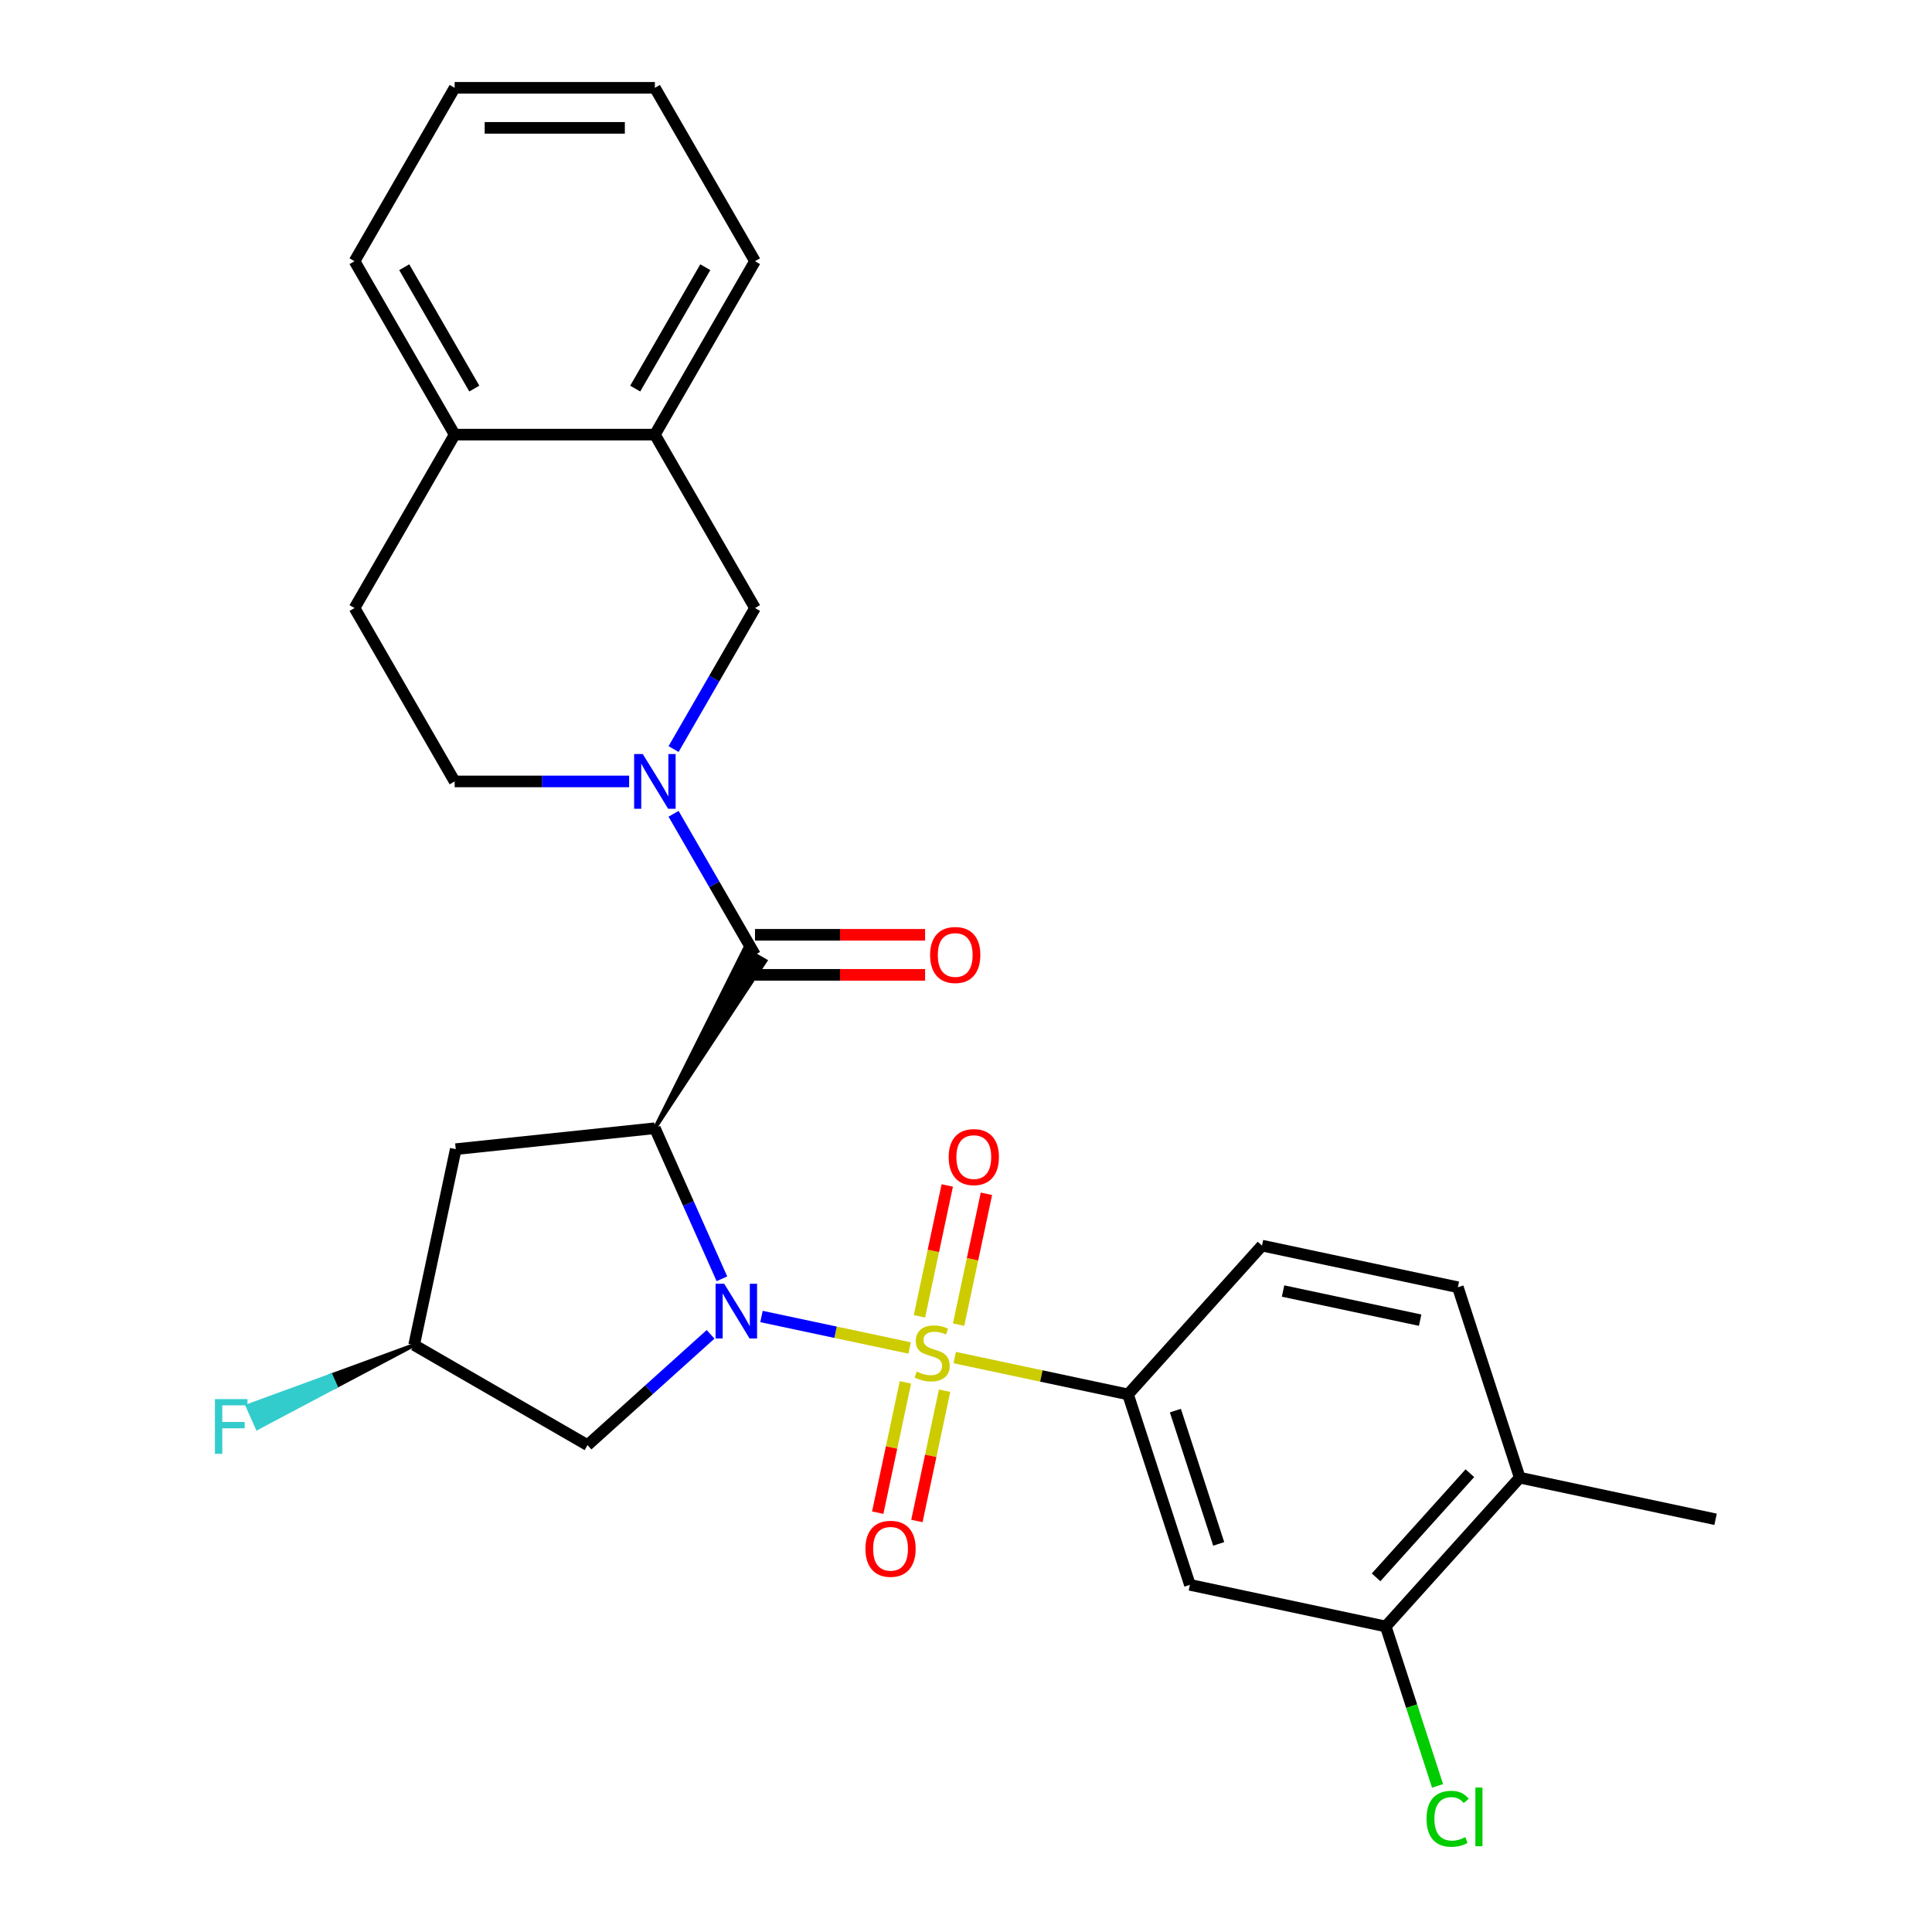 <?xml version='1.0' encoding='iso-8859-1'?>
<svg version='1.1' baseProfile='full'
              xmlns='http://www.w3.org/2000/svg'
                      xmlns:rdkit='http://www.rdkit.org/xml'
                      xmlns:xlink='http://www.w3.org/1999/xlink'
                  xml:space='preserve'
width='1000px' height='1000px' viewBox='0 0 1000 1000'>
<!-- END OF HEADER -->
<rect style='opacity:1.0;fill:#FFFFFF;stroke:none' width='1000' height='1000' x='0' y='0'> </rect>
<path class='bond-0' d='M 470.82,697.716 L 432.486,689.567' style='fill:none;fill-rule:evenodd;stroke:#CCCC00;stroke-width:6px;stroke-linecap:butt;stroke-linejoin:miter;stroke-opacity:1' />
<path class='bond-0' d='M 432.486,689.567 L 394.151,681.419' style='fill:none;fill-rule:evenodd;stroke:#0000FF;stroke-width:6px;stroke-linecap:butt;stroke-linejoin:miter;stroke-opacity:1' />
<path class='bond-4' d='M 494.162,702.677 L 539.013,712.21' style='fill:none;fill-rule:evenodd;stroke:#CCCC00;stroke-width:6px;stroke-linecap:butt;stroke-linejoin:miter;stroke-opacity:1' />
<path class='bond-4' d='M 539.013,712.21 L 583.864,721.744' style='fill:none;fill-rule:evenodd;stroke:#000000;stroke-width:6px;stroke-linecap:butt;stroke-linejoin:miter;stroke-opacity:1' />
<path class='bond-9' d='M 496.18,685.64 L 503.38,651.771' style='fill:none;fill-rule:evenodd;stroke:#CCCC00;stroke-width:6px;stroke-linecap:butt;stroke-linejoin:miter;stroke-opacity:1' />
<path class='bond-9' d='M 503.38,651.771 L 510.579,617.902' style='fill:none;fill-rule:evenodd;stroke:#FF0000;stroke-width:6px;stroke-linecap:butt;stroke-linejoin:miter;stroke-opacity:1' />
<path class='bond-9' d='M 475.906,681.331 L 483.105,647.462' style='fill:none;fill-rule:evenodd;stroke:#CCCC00;stroke-width:6px;stroke-linecap:butt;stroke-linejoin:miter;stroke-opacity:1' />
<path class='bond-9' d='M 483.105,647.462 L 490.304,613.592' style='fill:none;fill-rule:evenodd;stroke:#FF0000;stroke-width:6px;stroke-linecap:butt;stroke-linejoin:miter;stroke-opacity:1' />
<path class='bond-10' d='M 468.64,715.512 L 461.473,749.231' style='fill:none;fill-rule:evenodd;stroke:#CCCC00;stroke-width:6px;stroke-linecap:butt;stroke-linejoin:miter;stroke-opacity:1' />
<path class='bond-10' d='M 461.473,749.231 L 454.306,782.95' style='fill:none;fill-rule:evenodd;stroke:#FF0000;stroke-width:6px;stroke-linecap:butt;stroke-linejoin:miter;stroke-opacity:1' />
<path class='bond-10' d='M 488.915,719.822 L 481.748,753.541' style='fill:none;fill-rule:evenodd;stroke:#CCCC00;stroke-width:6px;stroke-linecap:butt;stroke-linejoin:miter;stroke-opacity:1' />
<path class='bond-10' d='M 481.748,753.541 L 474.581,787.259' style='fill:none;fill-rule:evenodd;stroke:#FF0000;stroke-width:6px;stroke-linecap:butt;stroke-linejoin:miter;stroke-opacity:1' />
<path class='bond-1' d='M 373.66,661.898 L 356.313,622.934' style='fill:none;fill-rule:evenodd;stroke:#0000FF;stroke-width:6px;stroke-linecap:butt;stroke-linejoin:miter;stroke-opacity:1' />
<path class='bond-1' d='M 356.313,622.934 L 338.965,583.971' style='fill:none;fill-rule:evenodd;stroke:#000000;stroke-width:6px;stroke-linecap:butt;stroke-linejoin:miter;stroke-opacity:1' />
<path class='bond-5' d='M 367.787,690.652 L 335.944,719.324' style='fill:none;fill-rule:evenodd;stroke:#0000FF;stroke-width:6px;stroke-linecap:butt;stroke-linejoin:miter;stroke-opacity:1' />
<path class='bond-5' d='M 335.944,719.324 L 304.101,747.996' style='fill:none;fill-rule:evenodd;stroke:#000000;stroke-width:6px;stroke-linecap:butt;stroke-linejoin:miter;stroke-opacity:1' />
<path class='bond-2' d='M 338.965,583.971 L 396.169,497.328 L 385.399,491.109 Z' style='fill:#000000;fill-rule:evenodd;fill-opacity:1;stroke:#000000;stroke-width:2px;stroke-linecap:butt;stroke-linejoin:miter;stroke-opacity:1;' />
<path class='bond-7' d='M 338.965,583.971 L 235.895,594.804' style='fill:none;fill-rule:evenodd;stroke:#000000;stroke-width:6px;stroke-linecap:butt;stroke-linejoin:miter;stroke-opacity:1' />
<path class='bond-3' d='M 390.784,494.218 L 369.71,457.717' style='fill:none;fill-rule:evenodd;stroke:#000000;stroke-width:6px;stroke-linecap:butt;stroke-linejoin:miter;stroke-opacity:1' />
<path class='bond-3' d='M 369.71,457.717 L 348.636,421.217' style='fill:none;fill-rule:evenodd;stroke:#0000FF;stroke-width:6px;stroke-linecap:butt;stroke-linejoin:miter;stroke-opacity:1' />
<path class='bond-14' d='M 390.784,504.582 L 434.807,504.582' style='fill:none;fill-rule:evenodd;stroke:#000000;stroke-width:6px;stroke-linecap:butt;stroke-linejoin:miter;stroke-opacity:1' />
<path class='bond-14' d='M 434.807,504.582 L 478.831,504.582' style='fill:none;fill-rule:evenodd;stroke:#FF0000;stroke-width:6px;stroke-linecap:butt;stroke-linejoin:miter;stroke-opacity:1' />
<path class='bond-14' d='M 390.784,483.855 L 434.807,483.855' style='fill:none;fill-rule:evenodd;stroke:#000000;stroke-width:6px;stroke-linecap:butt;stroke-linejoin:miter;stroke-opacity:1' />
<path class='bond-14' d='M 434.807,483.855 L 478.831,483.855' style='fill:none;fill-rule:evenodd;stroke:#FF0000;stroke-width:6px;stroke-linecap:butt;stroke-linejoin:miter;stroke-opacity:1' />
<path class='bond-8' d='M 348.636,387.715 L 369.71,351.214' style='fill:none;fill-rule:evenodd;stroke:#0000FF;stroke-width:6px;stroke-linecap:butt;stroke-linejoin:miter;stroke-opacity:1' />
<path class='bond-8' d='M 369.71,351.214 L 390.784,314.713' style='fill:none;fill-rule:evenodd;stroke:#000000;stroke-width:6px;stroke-linecap:butt;stroke-linejoin:miter;stroke-opacity:1' />
<path class='bond-13' d='M 325.634,404.466 L 280.481,404.466' style='fill:none;fill-rule:evenodd;stroke:#0000FF;stroke-width:6px;stroke-linecap:butt;stroke-linejoin:miter;stroke-opacity:1' />
<path class='bond-13' d='M 280.481,404.466 L 235.328,404.466' style='fill:none;fill-rule:evenodd;stroke:#000000;stroke-width:6px;stroke-linecap:butt;stroke-linejoin:miter;stroke-opacity:1' />
<path class='bond-6' d='M 583.864,721.744 L 615.89,820.309' style='fill:none;fill-rule:evenodd;stroke:#000000;stroke-width:6px;stroke-linecap:butt;stroke-linejoin:miter;stroke-opacity:1' />
<path class='bond-6' d='M 608.381,730.123 L 630.799,799.119' style='fill:none;fill-rule:evenodd;stroke:#000000;stroke-width:6px;stroke-linecap:butt;stroke-linejoin:miter;stroke-opacity:1' />
<path class='bond-17' d='M 583.864,721.744 L 653.211,644.726' style='fill:none;fill-rule:evenodd;stroke:#000000;stroke-width:6px;stroke-linecap:butt;stroke-linejoin:miter;stroke-opacity:1' />
<path class='bond-15' d='M 304.101,747.996 L 214.348,696.177' style='fill:none;fill-rule:evenodd;stroke:#000000;stroke-width:6px;stroke-linecap:butt;stroke-linejoin:miter;stroke-opacity:1' />
<path class='bond-11' d='M 615.89,820.309 L 717.263,841.856' style='fill:none;fill-rule:evenodd;stroke:#000000;stroke-width:6px;stroke-linecap:butt;stroke-linejoin:miter;stroke-opacity:1' />
<path class='bond-28' d='M 235.895,594.804 L 214.348,696.177' style='fill:none;fill-rule:evenodd;stroke:#000000;stroke-width:6px;stroke-linecap:butt;stroke-linejoin:miter;stroke-opacity:1' />
<path class='bond-12' d='M 390.784,314.713 L 338.965,224.96' style='fill:none;fill-rule:evenodd;stroke:#000000;stroke-width:6px;stroke-linecap:butt;stroke-linejoin:miter;stroke-opacity:1' />
<path class='bond-21' d='M 717.263,841.856 L 730.668,883.113' style='fill:none;fill-rule:evenodd;stroke:#000000;stroke-width:6px;stroke-linecap:butt;stroke-linejoin:miter;stroke-opacity:1' />
<path class='bond-21' d='M 730.668,883.113 L 744.073,924.371' style='fill:none;fill-rule:evenodd;stroke:#00CC00;stroke-width:6px;stroke-linecap:butt;stroke-linejoin:miter;stroke-opacity:1' />
<path class='bond-29' d='M 717.263,841.856 L 786.61,764.839' style='fill:none;fill-rule:evenodd;stroke:#000000;stroke-width:6px;stroke-linecap:butt;stroke-linejoin:miter;stroke-opacity:1' />
<path class='bond-29' d='M 712.261,816.434 L 760.804,762.522' style='fill:none;fill-rule:evenodd;stroke:#000000;stroke-width:6px;stroke-linecap:butt;stroke-linejoin:miter;stroke-opacity:1' />
<path class='bond-23' d='M 338.965,224.96 L 390.784,135.207' style='fill:none;fill-rule:evenodd;stroke:#000000;stroke-width:6px;stroke-linecap:butt;stroke-linejoin:miter;stroke-opacity:1' />
<path class='bond-23' d='M 328.787,201.133 L 365.061,138.306' style='fill:none;fill-rule:evenodd;stroke:#000000;stroke-width:6px;stroke-linecap:butt;stroke-linejoin:miter;stroke-opacity:1' />
<path class='bond-30' d='M 338.965,224.96 L 235.328,224.96' style='fill:none;fill-rule:evenodd;stroke:#000000;stroke-width:6px;stroke-linecap:butt;stroke-linejoin:miter;stroke-opacity:1' />
<path class='bond-19' d='M 235.328,404.466 L 183.509,314.713' style='fill:none;fill-rule:evenodd;stroke:#000000;stroke-width:6px;stroke-linecap:butt;stroke-linejoin:miter;stroke-opacity:1' />
<path class='bond-22' d='M 214.348,696.177 L 171.25,711.962 L 173.779,717.643 Z' style='fill:#000000;fill-rule:evenodd;fill-opacity:1;stroke:#000000;stroke-width:2px;stroke-linecap:butt;stroke-linejoin:miter;stroke-opacity:1;' />
<path class='bond-22' d='M 171.25,711.962 L 133.21,739.109 L 128.152,727.747 Z' style='fill:#33CCCC;fill-rule:evenodd;fill-opacity:1;stroke:#33CCCC;stroke-width:2px;stroke-linecap:butt;stroke-linejoin:miter;stroke-opacity:1;' />
<path class='bond-22' d='M 171.25,711.962 L 173.779,717.643 L 133.21,739.109 Z' style='fill:#33CCCC;fill-rule:evenodd;fill-opacity:1;stroke:#33CCCC;stroke-width:2px;stroke-linecap:butt;stroke-linejoin:miter;stroke-opacity:1;' />
<path class='bond-16' d='M 235.328,224.96 L 183.509,314.713' style='fill:none;fill-rule:evenodd;stroke:#000000;stroke-width:6px;stroke-linecap:butt;stroke-linejoin:miter;stroke-opacity:1' />
<path class='bond-24' d='M 235.328,224.96 L 183.509,135.207' style='fill:none;fill-rule:evenodd;stroke:#000000;stroke-width:6px;stroke-linecap:butt;stroke-linejoin:miter;stroke-opacity:1' />
<path class='bond-24' d='M 245.505,201.133 L 209.232,138.306' style='fill:none;fill-rule:evenodd;stroke:#000000;stroke-width:6px;stroke-linecap:butt;stroke-linejoin:miter;stroke-opacity:1' />
<path class='bond-20' d='M 653.211,644.726 L 754.584,666.273' style='fill:none;fill-rule:evenodd;stroke:#000000;stroke-width:6px;stroke-linecap:butt;stroke-linejoin:miter;stroke-opacity:1' />
<path class='bond-20' d='M 664.108,668.233 L 735.068,683.316' style='fill:none;fill-rule:evenodd;stroke:#000000;stroke-width:6px;stroke-linecap:butt;stroke-linejoin:miter;stroke-opacity:1' />
<path class='bond-18' d='M 786.61,764.839 L 754.584,666.273' style='fill:none;fill-rule:evenodd;stroke:#000000;stroke-width:6px;stroke-linecap:butt;stroke-linejoin:miter;stroke-opacity:1' />
<path class='bond-25' d='M 786.61,764.839 L 887.983,786.386' style='fill:none;fill-rule:evenodd;stroke:#000000;stroke-width:6px;stroke-linecap:butt;stroke-linejoin:miter;stroke-opacity:1' />
<path class='bond-26' d='M 390.784,135.207 L 338.965,45.455' style='fill:none;fill-rule:evenodd;stroke:#000000;stroke-width:6px;stroke-linecap:butt;stroke-linejoin:miter;stroke-opacity:1' />
<path class='bond-27' d='M 183.509,135.207 L 235.328,45.455' style='fill:none;fill-rule:evenodd;stroke:#000000;stroke-width:6px;stroke-linecap:butt;stroke-linejoin:miter;stroke-opacity:1' />
<path class='bond-31' d='M 338.965,45.455 L 235.328,45.455' style='fill:none;fill-rule:evenodd;stroke:#000000;stroke-width:6px;stroke-linecap:butt;stroke-linejoin:miter;stroke-opacity:1' />
<path class='bond-31' d='M 323.419,66.182 L 250.873,66.182' style='fill:none;fill-rule:evenodd;stroke:#000000;stroke-width:6px;stroke-linecap:butt;stroke-linejoin:miter;stroke-opacity:1' />
<path  class='atom-0' d='M 474.491 709.916
Q 474.811 710.036, 476.131 710.596
Q 477.451 711.156, 478.891 711.516
Q 480.371 711.836, 481.811 711.836
Q 484.491 711.836, 486.051 710.556
Q 487.611 709.236, 487.611 706.956
Q 487.611 705.396, 486.811 704.436
Q 486.051 703.476, 484.851 702.956
Q 483.651 702.436, 481.651 701.836
Q 479.131 701.076, 477.611 700.356
Q 476.131 699.636, 475.051 698.116
Q 474.011 696.596, 474.011 694.036
Q 474.011 690.476, 476.411 688.276
Q 478.851 686.076, 483.651 686.076
Q 486.931 686.076, 490.651 687.636
L 489.731 690.716
Q 486.331 689.316, 483.771 689.316
Q 481.011 689.316, 479.491 690.476
Q 477.971 691.596, 478.011 693.556
Q 478.011 695.076, 478.771 695.996
Q 479.571 696.916, 480.691 697.436
Q 481.851 697.956, 483.771 698.556
Q 486.331 699.356, 487.851 700.156
Q 489.371 700.956, 490.451 702.596
Q 491.571 704.196, 491.571 706.956
Q 491.571 710.876, 488.931 712.996
Q 486.331 715.076, 481.971 715.076
Q 479.451 715.076, 477.531 714.516
Q 475.651 713.996, 473.411 713.076
L 474.491 709.916
' fill='#CCCC00'/>
<path  class='atom-1' d='M 374.858 664.489
L 384.138 679.489
Q 385.058 680.969, 386.538 683.649
Q 388.018 686.329, 388.098 686.489
L 388.098 664.489
L 391.858 664.489
L 391.858 692.809
L 387.978 692.809
L 378.018 676.409
Q 376.858 674.489, 375.618 672.289
Q 374.418 670.089, 374.058 669.409
L 374.058 692.809
L 370.378 692.809
L 370.378 664.489
L 374.858 664.489
' fill='#0000FF'/>
<path  class='atom-4' d='M 332.705 390.306
L 341.985 405.306
Q 342.905 406.786, 344.385 409.466
Q 345.865 412.146, 345.945 412.306
L 345.945 390.306
L 349.705 390.306
L 349.705 418.626
L 345.825 418.626
L 335.865 402.226
Q 334.705 400.306, 333.465 398.106
Q 332.265 395.906, 331.905 395.226
L 331.905 418.626
L 328.225 418.626
L 328.225 390.306
L 332.705 390.306
' fill='#0000FF'/>
<path  class='atom-10' d='M 491.039 598.903
Q 491.039 592.103, 494.399 588.303
Q 497.759 584.503, 504.039 584.503
Q 510.319 584.503, 513.679 588.303
Q 517.039 592.103, 517.039 598.903
Q 517.039 605.783, 513.639 609.703
Q 510.239 613.583, 504.039 613.583
Q 497.799 613.583, 494.399 609.703
Q 491.039 605.823, 491.039 598.903
M 504.039 610.383
Q 508.359 610.383, 510.679 607.503
Q 513.039 604.583, 513.039 598.903
Q 513.039 593.343, 510.679 590.543
Q 508.359 587.703, 504.039 587.703
Q 499.719 587.703, 497.359 590.503
Q 495.039 593.303, 495.039 598.903
Q 495.039 604.623, 497.359 607.503
Q 499.719 610.383, 504.039 610.383
' fill='#FF0000'/>
<path  class='atom-11' d='M 447.944 801.649
Q 447.944 794.849, 451.304 791.049
Q 454.664 787.249, 460.944 787.249
Q 467.224 787.249, 470.584 791.049
Q 473.944 794.849, 473.944 801.649
Q 473.944 808.529, 470.544 812.449
Q 467.144 816.329, 460.944 816.329
Q 454.704 816.329, 451.304 812.449
Q 447.944 808.569, 447.944 801.649
M 460.944 813.129
Q 465.264 813.129, 467.584 810.249
Q 469.944 807.329, 469.944 801.649
Q 469.944 796.089, 467.584 793.289
Q 465.264 790.449, 460.944 790.449
Q 456.624 790.449, 454.264 793.249
Q 451.944 796.049, 451.944 801.649
Q 451.944 807.369, 454.264 810.249
Q 456.624 813.129, 460.944 813.129
' fill='#FF0000'/>
<path  class='atom-15' d='M 481.421 494.298
Q 481.421 487.498, 484.781 483.698
Q 488.141 479.898, 494.421 479.898
Q 500.701 479.898, 504.061 483.698
Q 507.421 487.498, 507.421 494.298
Q 507.421 501.178, 504.021 505.098
Q 500.621 508.978, 494.421 508.978
Q 488.181 508.978, 484.781 505.098
Q 481.421 501.218, 481.421 494.298
M 494.421 505.778
Q 498.741 505.778, 501.061 502.898
Q 503.421 499.978, 503.421 494.298
Q 503.421 488.738, 501.061 485.938
Q 498.741 483.098, 494.421 483.098
Q 490.101 483.098, 487.741 485.898
Q 485.421 488.698, 485.421 494.298
Q 485.421 500.018, 487.741 502.898
Q 490.101 505.778, 494.421 505.778
' fill='#FF0000'/>
<path  class='atom-22' d='M 738.368 941.402
Q 738.368 934.362, 741.648 930.682
Q 744.968 926.962, 751.248 926.962
Q 757.088 926.962, 760.208 931.082
L 757.568 933.242
Q 755.288 930.242, 751.248 930.242
Q 746.968 930.242, 744.688 933.122
Q 742.448 935.962, 742.448 941.402
Q 742.448 947.002, 744.768 949.882
Q 747.128 952.762, 751.688 952.762
Q 754.808 952.762, 758.448 950.882
L 759.568 953.882
Q 758.088 954.842, 755.848 955.402
Q 753.608 955.962, 751.128 955.962
Q 744.968 955.962, 741.648 952.202
Q 738.368 948.442, 738.368 941.402
' fill='#00CC00'/>
<path  class='atom-22' d='M 763.648 925.242
L 767.328 925.242
L 767.328 955.602
L 763.648 955.602
L 763.648 925.242
' fill='#00CC00'/>
<path  class='atom-23' d='M 111.25 724.17
L 128.09 724.17
L 128.09 727.41
L 115.05 727.41
L 115.05 736.01
L 126.65 736.01
L 126.65 739.29
L 115.05 739.29
L 115.05 752.49
L 111.25 752.49
L 111.25 724.17
' fill='#33CCCC'/>
</svg>
